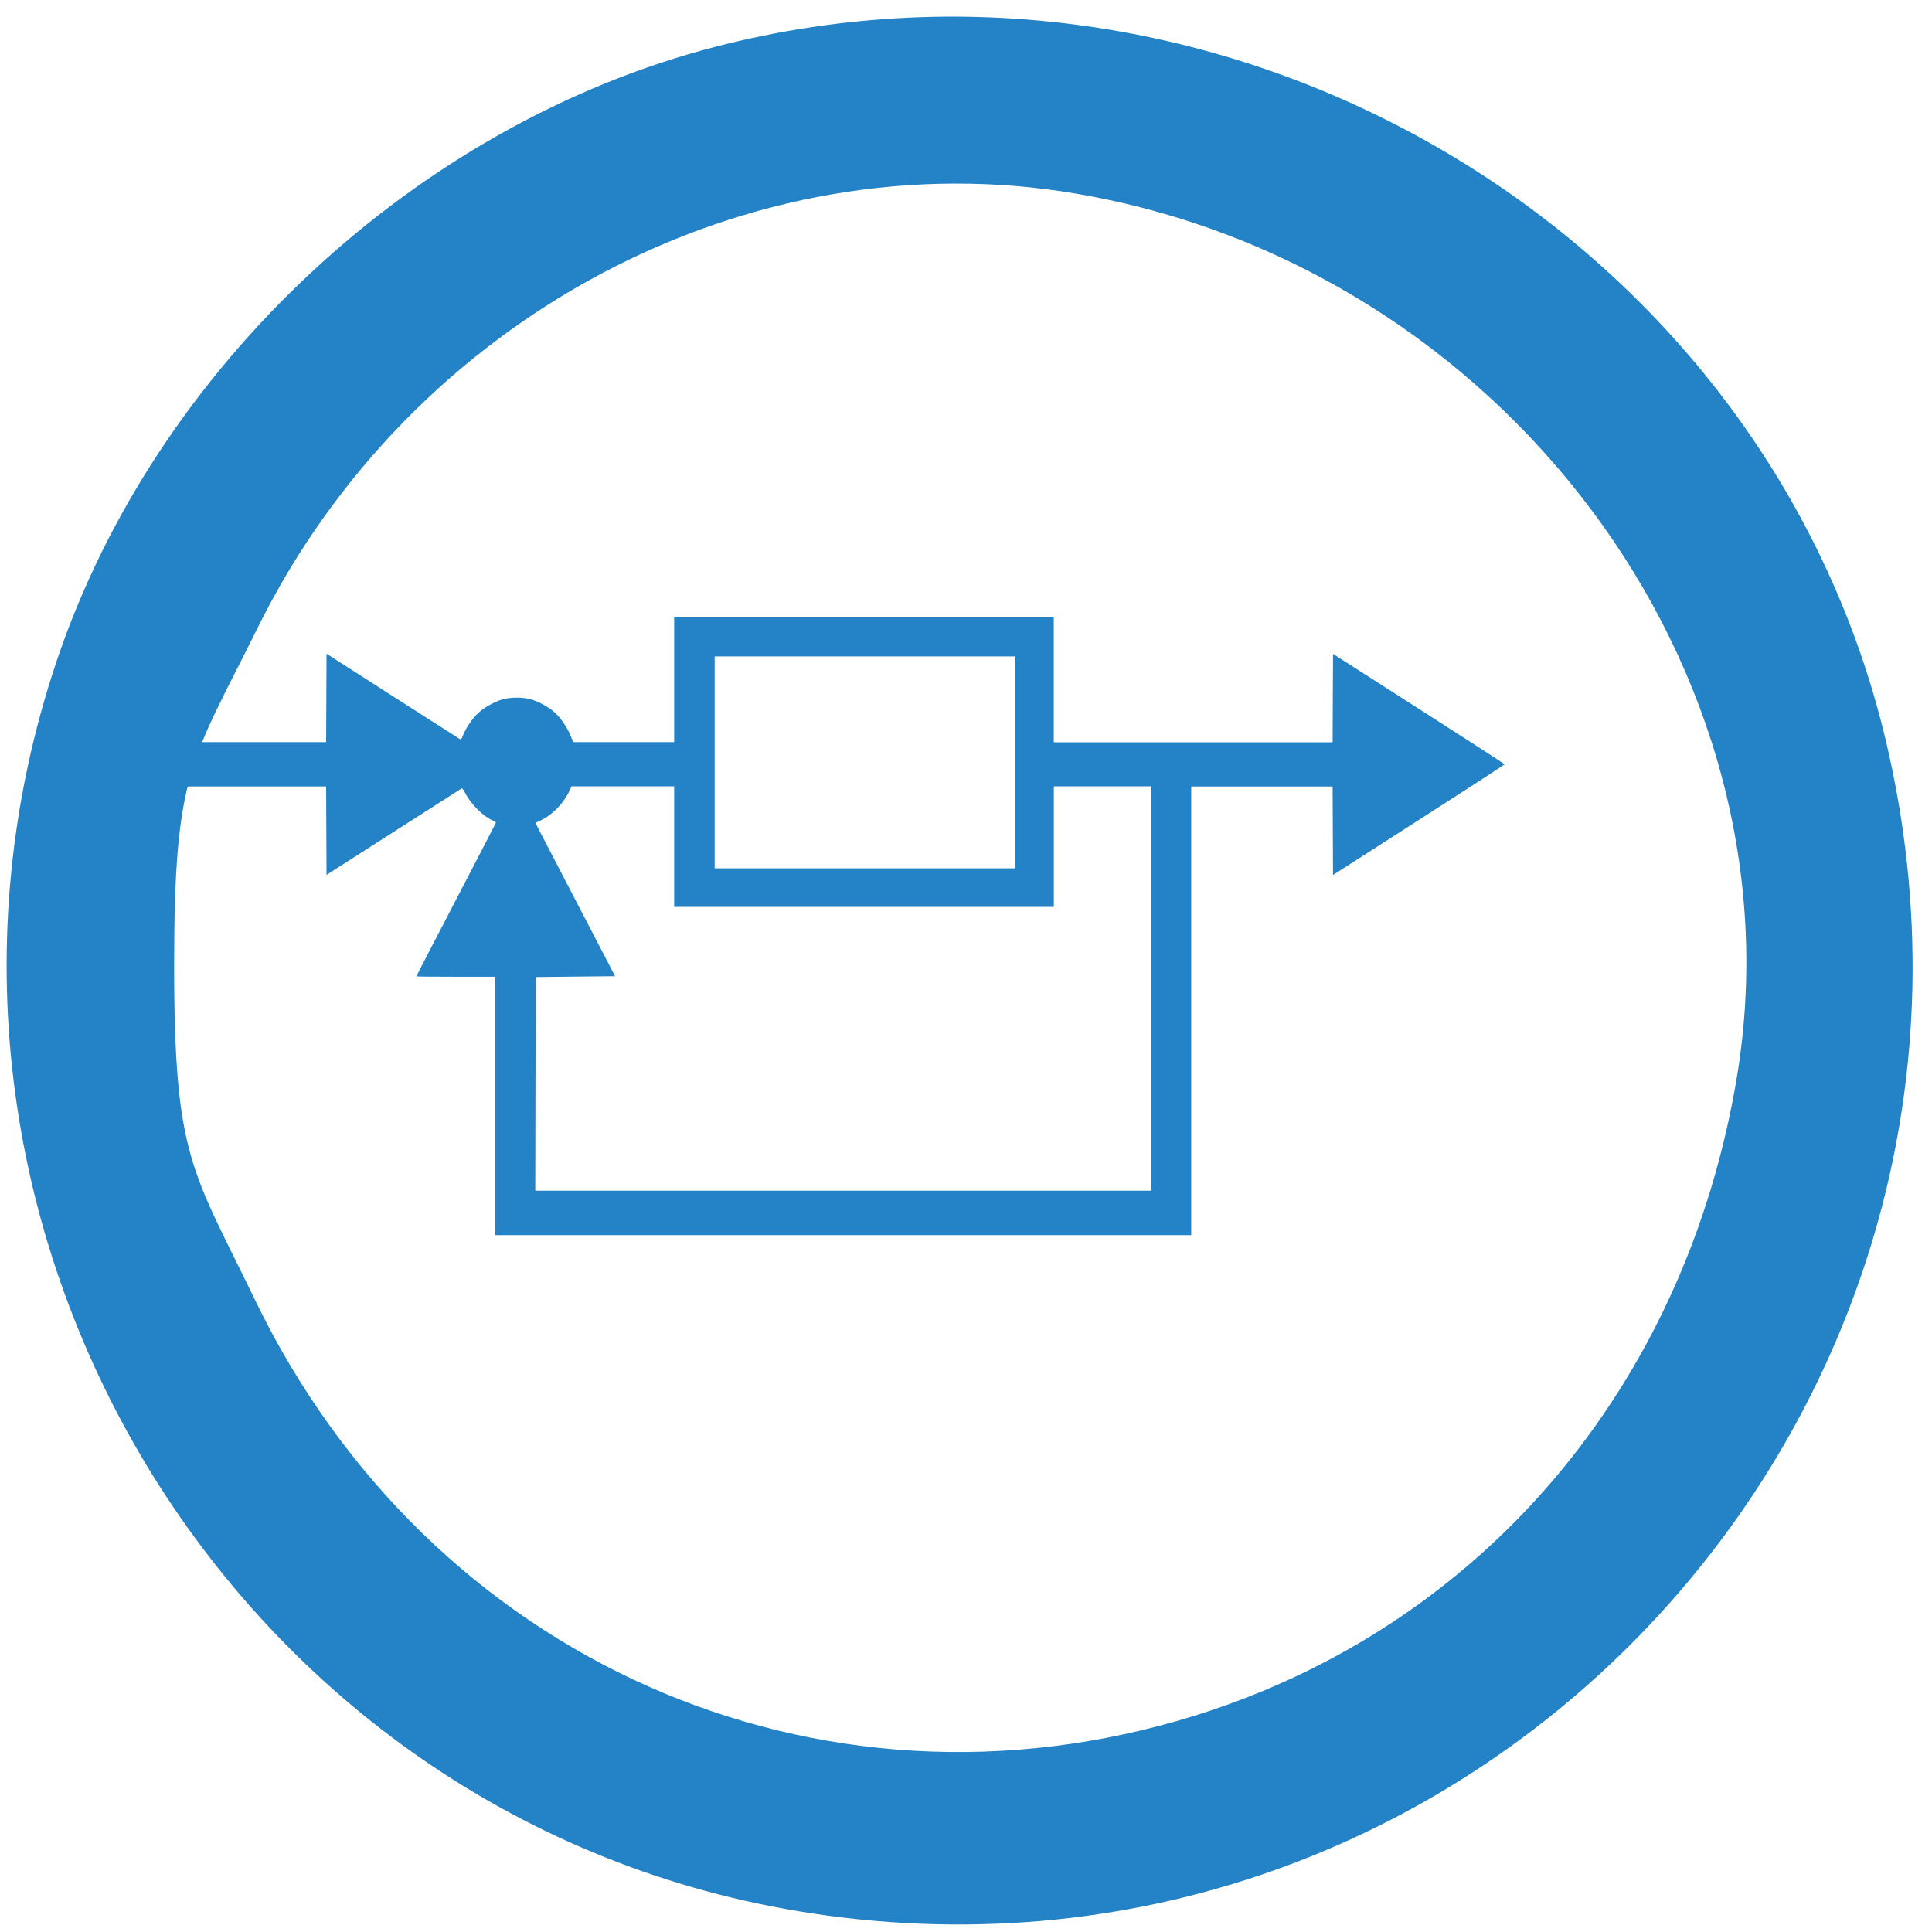 <?xml version="1.0" encoding="UTF-8" standalone="no"?>
<svg
   xmlns:dc="http://purl.org/dc/elements/1.1/"
   xmlns:cc="http://creativecommons.org/ns#"
   xmlns:rdf="http://www.w3.org/1999/02/22-rdf-syntax-ns#"
   xmlns:svg="http://www.w3.org/2000/svg"
   xmlns="http://www.w3.org/2000/svg"
   xmlns:sodipodi="http://sodipodi.sourceforge.net/DTD/sodipodi-0.dtd"
   xmlns:inkscape="http://www.inkscape.org/namespaces/inkscape"
   version="1.1"
   id="svg5790"
   sodipodi:docname="grupo-kofman.svg"
   inkscape:version="1.0.2-2 (e86c870879, 2021-01-15)"
   x="0px"
   y="0px"
   width="142.666px"
   height="142.666px"
   viewBox="0 0 142.666 142.666"
   enable-background="new 0 0 142.666 142.666"
   xml:space="preserve"><defs
   id="defs927" />
<sodipodi:namedview
   showgrid="false"
   pagecolor="#ffffff"
   objecttolerance="10"
   inkscape:zoom="4.3835535"
   inkscape:cy="71.333336"
   inkscape:cx="30.498885"
   id="namedview5792"
   guidetolerance="10"
   gridtolerance="10"
   borderopacity="1"
   bordercolor="#666666"
   inkscape:window-y="-8"
   inkscape:window-x="-8"
   inkscape:pageshadow="2"
   inkscape:current-layer="g29794"
   inkscape:window-width="1920"
   inkscape:pageopacity="0"
   inkscape:window-maximized="1"
   inkscape:pagecheckerboard="true"
   inkscape:window-height="1017"
   inkscape:document-rotation="0">
	</sodipodi:namedview>
<g
   id="g5878">
	<path
   fill="#2482c6"
   d="M 139.281,54.791 C 130.426,17.222 90.781,-6.332 52.86,3.445 30.765,9.142 11.465,27.132 4.182,48.818 c -13.907,41.41 12.952,85.972 55.735,92.467 49.582,7.527 90.909,-37.512 79.364,-86.494 z m -11.018,24.714 c -3.79,22.872 -18.839,40.597 -40.07,47.195 C 60.448,135.322 31.694,122.595 18.836,96 14.172,86.356 12.859,85.476 12.859,71.264 12.859,56.917 14.132,56.261 19.012,46.387 30.369,23.407 55.347,10.167 79.531,14.31 c 31.402,5.379 53.701,35.211 48.732,65.195 z"
   id="path921"
   sodipodi:nodetypes="scccscccsccc" />
</g>
<g
   id="g29794"
   transform="matrix(0.042,0,0,0.042,874.187,415.215)">
	<path
   id="path29736-6"
   d="M-19628.682-8801.873v110.258v110.364h-88.746h-88.756l-4.436-11.032   c-5.646-14.115-17.043-31.041-27.486-40.604c-10.082-9.339-28.172-19.443-41.945-23.453c-14.396-4.246-36.238-4.246-50.766,0   c-13.668,4.01-31.758,14.114-41.824,23.301c-9.953,9.197-20.996,24.889-26.406,37.814c-2.26,5.328-4.316,9.716-4.553,9.716   c-0.248,0-53.482-34.075-118.373-75.606l-117.895-75.631l-0.363,77.736l-0.363,77.759h-277.258c-2.658,41.144,0,77.901,0,77.901   h277.258l0.363,77.771l0.363,77.747l118.258-75.748c65.01-41.685,118.738-76.029,119.574-76.441   c0.859-0.412,3.717,3.729,6.457,9.197c9.832,19.031,31.676,40.486,48.012,47.367c3.223,1.363,5.637,3.211,5.389,4.14   c-0.248,0.94-31.912,61.774-70.174,135.429c-38.238,73.619-69.691,134.054-69.691,134.477c0,0.4,31.324,0.659,69.457,0.659h69.443   v227.126v227.127h611.736h611.809v-394.314v-394.396h218.188h30.439l0.33,77.748l0.375,77.771l151.027-96.825   c83.109-53.248,150.836-97.191,150.602-97.861c-0.211-0.646-68.127-44.59-150.98-97.578l-150.648-96.509l-0.375,77.735   l-0.33,77.736h-151.238h-339.055v-110.363v-110.247h-333.762h-333.656V-8801.873z M-19557.461-8731.947h528.66v372.506h-528.66   V-8731.947z M-19809.172-8503.492h90.168h90.322v105.966v106h333.75h333.785v-106v-105.966h85.77h85.746v355.511v355.357h-541.623   h-541.633l0.363-187.771l0.377-187.817l69.785-0.8l69.818-0.682l-70.055-134.759l-70.043-134.711l9.387-4.541   c21.547-10.385,40.744-30.51,51.424-53.799L-19809.172-8503.492z"
   style="fill:#2482c6;fill-opacity:1" />
</g>
</svg>
